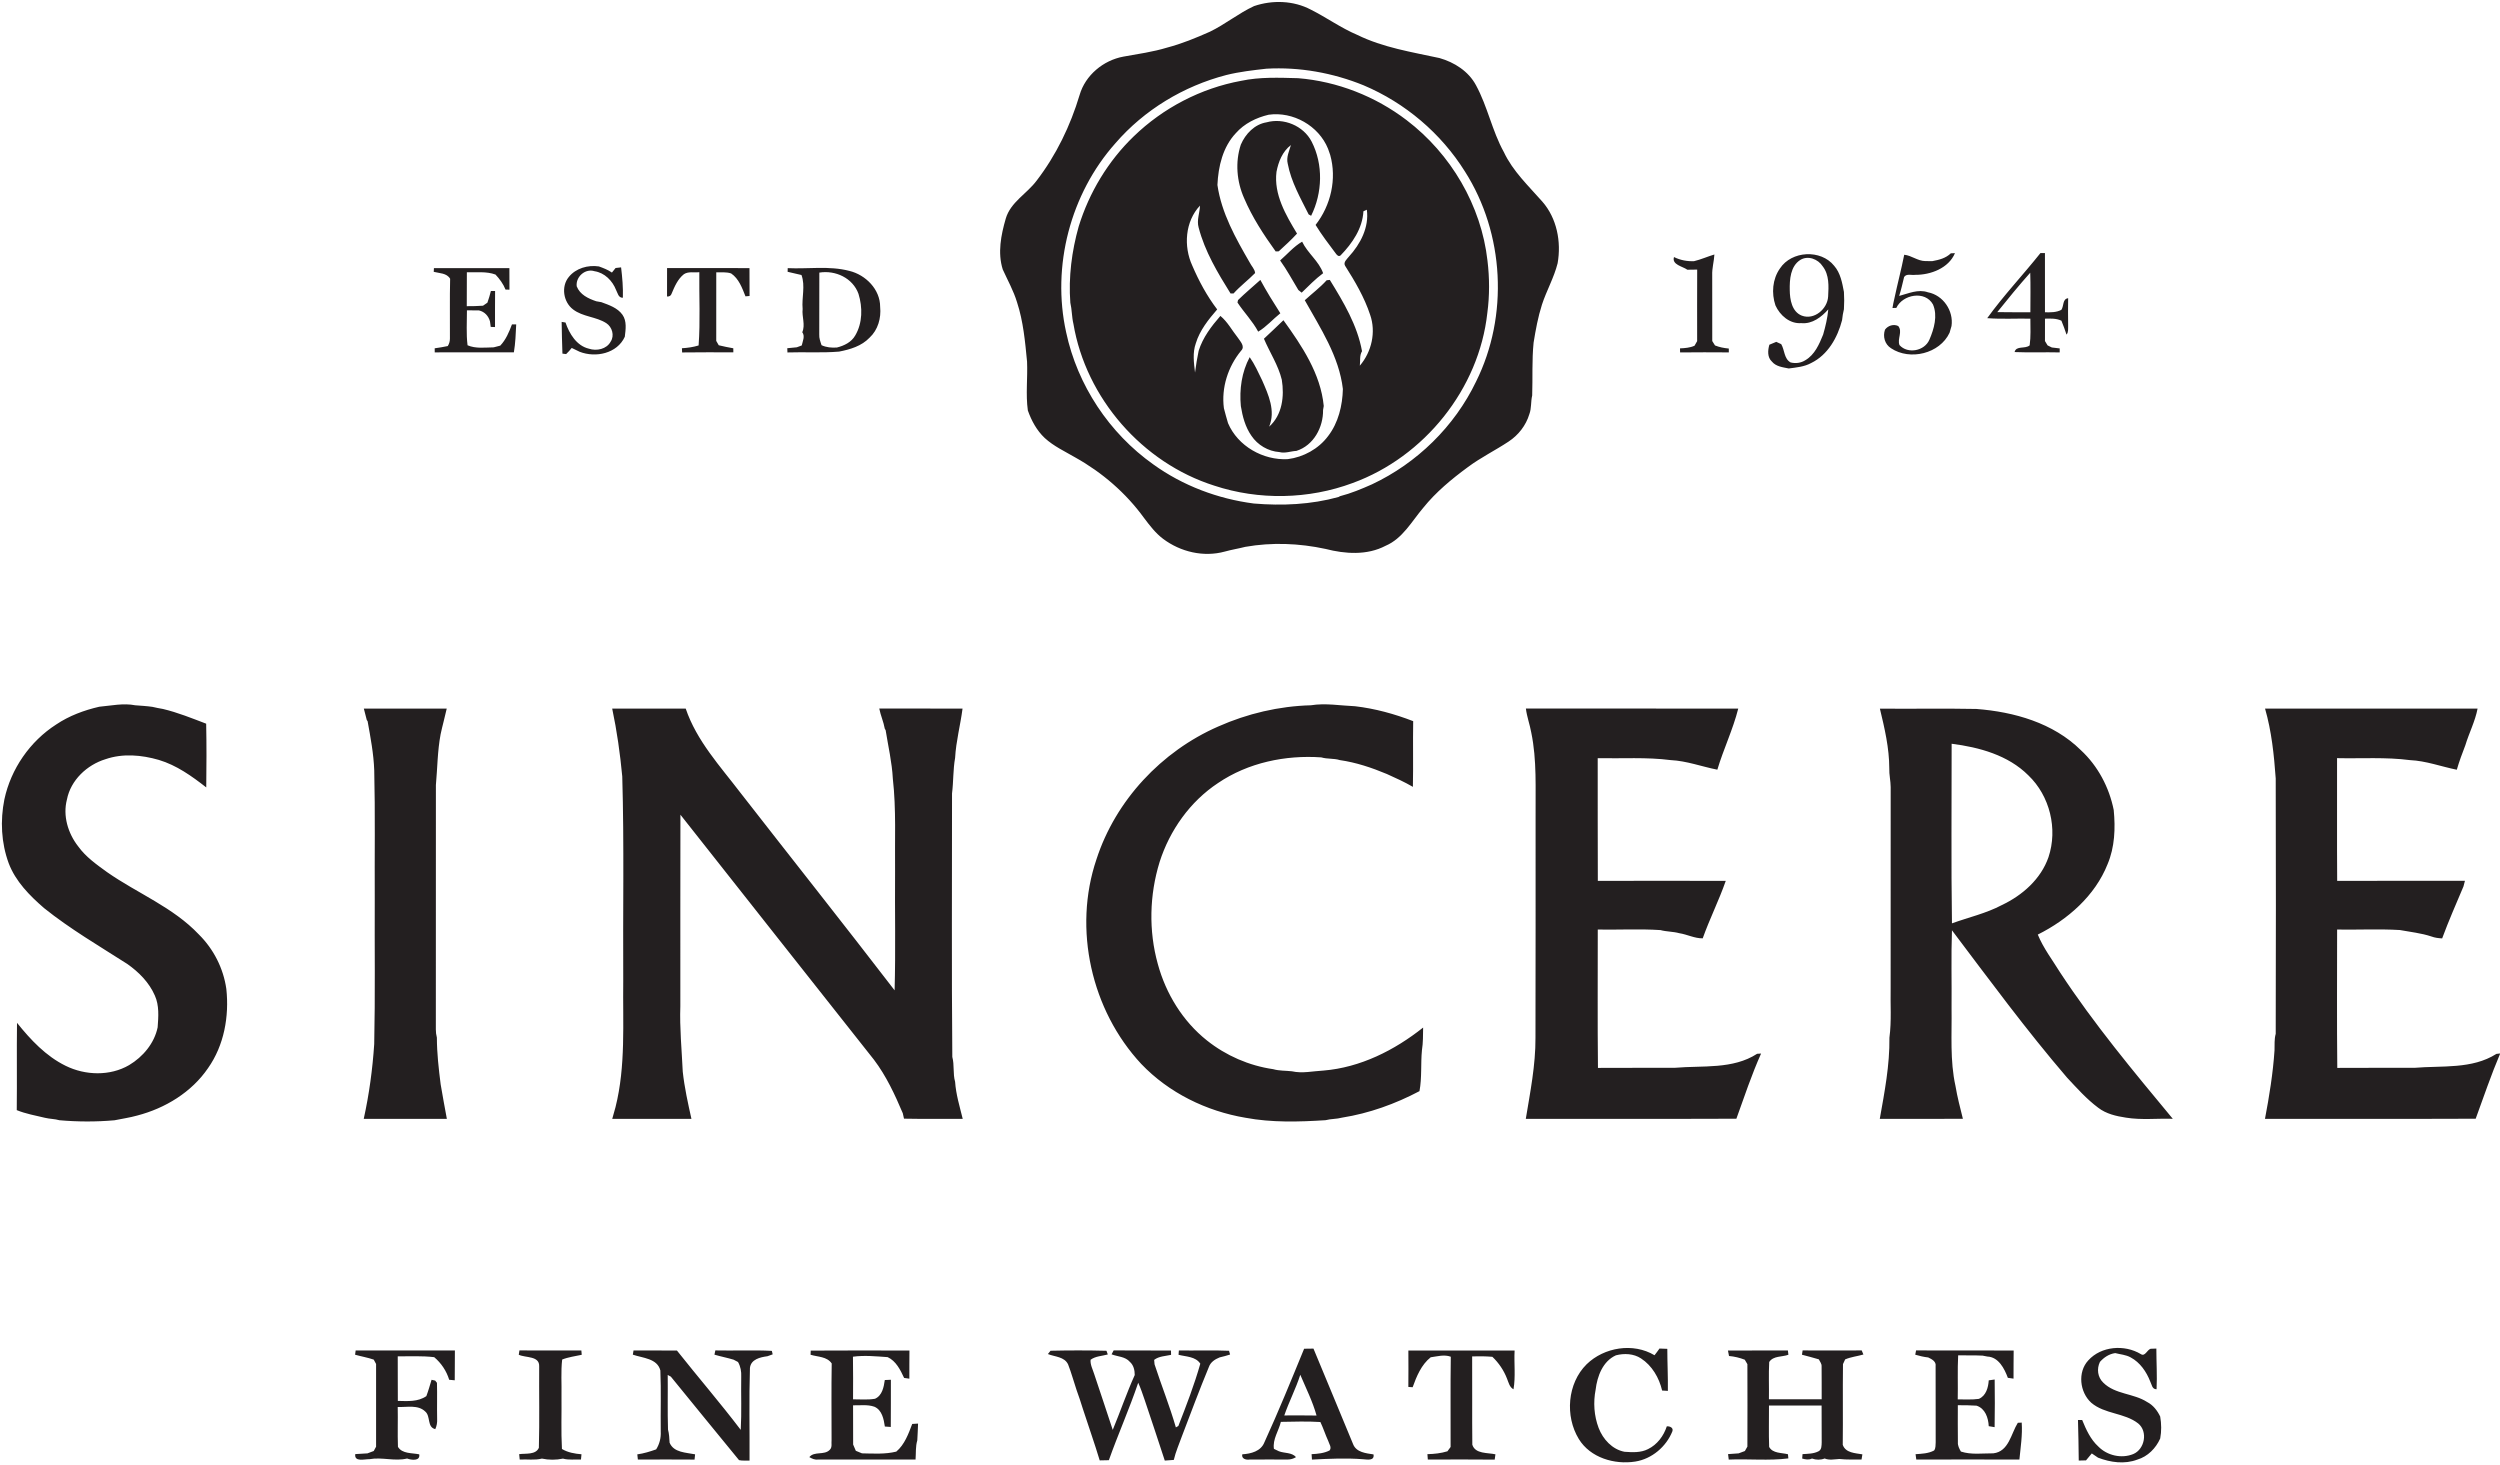 <?xml version="1.0" encoding="UTF-8"?>
<svg xmlns="http://www.w3.org/2000/svg" xmlns:xlink="http://www.w3.org/1999/xlink" width="510.6pt" height="299.2pt" viewBox="0 0 510.6 299.2" version="1.1">
<defs>
<clipPath id="clip1">
  <path d="M 0 0 L 510.602 0 L 510.602 299 L 0 299 Z M 0 0 "/>
</clipPath>
</defs>
<g id="surface1">
<g clip-path="url(#clip1)" clip-rule="nonzero">
<path style=" stroke:none;fill-rule:evenodd;fill:rgb(13.719%,12.157%,12.547%);fill-opacity:1;" d="M 256.133 1.242 C 259.867 -0.031 264.188 0.102 267.711 1.961 C 270.934 3.574 273.875 5.715 277.207 7.125 C 282.48 9.715 288.324 10.625 294.008 11.859 C 297.051 12.73 299.926 14.551 301.453 17.402 C 303.82 21.742 304.742 26.715 307.141 31.051 C 308.988 34.977 312.184 37.969 315.004 41.176 C 317.98 44.574 318.902 49.395 318.129 53.766 C 317.398 56.695 315.867 59.348 314.93 62.215 C 314.121 64.75 313.645 67.359 313.223 69.977 C 312.859 73.566 313.055 77.18 312.934 80.781 C 312.625 82.035 312.82 83.367 312.352 84.59 C 311.664 86.891 310.109 88.883 308.102 90.195 C 305.383 91.996 302.43 93.441 299.809 95.395 C 296.48 97.844 293.266 100.5 290.668 103.73 C 288.324 106.492 286.48 109.984 282.988 111.473 C 279.207 113.461 274.734 113.145 270.73 112.113 C 265.355 110.953 259.773 110.73 254.344 111.688 C 252.953 112.043 251.523 112.27 250.137 112.656 C 245.824 113.84 241.105 112.723 237.559 110.059 C 235.996 108.887 234.809 107.312 233.641 105.766 C 229.961 100.688 225.105 96.5 219.641 93.445 C 217.504 92.195 215.207 91.145 213.371 89.453 C 211.746 87.922 210.664 85.914 209.926 83.832 C 209.469 80.523 209.91 77.18 209.766 73.855 C 209.371 69.773 209 65.645 207.715 61.723 C 207.008 59.383 205.805 57.246 204.801 55.031 C 203.727 51.629 204.449 47.996 205.41 44.664 C 206.387 41.281 209.742 39.566 211.734 36.879 C 215.723 31.676 218.617 25.68 220.496 19.41 C 221.66 15.367 225.344 12.316 229.434 11.566 C 232.426 11.023 235.461 10.609 238.379 9.719 C 241.391 8.926 244.277 7.738 247.121 6.473 C 250.258 4.953 252.973 2.703 256.133 1.242 Z M 250.453 15.324 C 241.746 17.586 233.695 22.441 227.809 29.258 C 218.617 39.59 214.762 54.363 217.75 67.871 C 220.051 78.676 226.551 88.473 235.559 94.855 C 241.586 99.199 248.734 101.887 256.086 102.84 C 261.887 103.324 267.762 103.066 273.391 101.504 L 273.672 101.344 C 275.926 100.77 278.082 99.863 280.207 98.922 C 289.398 94.602 297.062 87.109 301.465 77.949 C 308.152 64.523 307.262 47.684 299.203 35.035 C 294.328 27.227 286.992 21.012 278.516 17.43 C 272.25 14.875 265.406 13.645 258.648 14.031 C 255.902 14.344 253.145 14.652 250.453 15.324 Z M 253.469 16.512 C 257.293 15.695 261.238 15.867 265.121 15.969 C 273.133 16.617 280.918 19.676 287.301 24.551 C 296.316 31.414 302.535 41.961 303.805 53.254 C 304.23 56.754 304.246 60.402 303.773 63.906 C 302.086 79.43 290.898 93.312 276.277 98.648 C 267.277 102.004 257.105 102.199 247.992 99.184 C 233.316 94.531 221.793 81.324 219.234 66.137 C 218.891 64.719 218.941 63.242 218.605 61.824 C 218.211 56.59 218.891 51.301 220.312 46.254 C 222.457 39.312 226.32 32.895 231.559 27.848 C 237.551 22.047 245.262 18.023 253.469 16.512 Z M 259.094 23.434 C 256.57 24.035 254.145 25.223 252.406 27.195 C 249.742 30.027 248.816 34 248.648 37.781 C 249.473 43.523 252.375 48.66 255.234 53.605 C 255.582 54.328 256.273 54.949 256.344 55.766 C 254.934 57.203 253.293 58.434 251.938 59.938 C 251.785 59.941 251.48 59.941 251.328 59.941 C 248.691 55.707 246.074 51.344 244.809 46.469 C 244.379 44.957 245.043 43.492 245.086 41.992 C 242.039 45.234 241.699 50.309 243.508 54.242 C 244.863 57.402 246.512 60.461 248.598 63.195 C 246.809 65.262 245.031 67.473 244.23 70.129 C 243.547 72.043 243.836 74.117 244.074 76.086 C 244.258 74.598 244.508 73.121 244.812 71.652 C 245.664 68.93 247.406 66.645 249.254 64.523 C 250.723 65.734 251.621 67.473 252.797 68.945 C 253.293 69.707 254.375 70.754 253.48 71.633 C 250.812 74.879 249.418 79.18 249.969 83.375 C 250.246 84.391 250.496 85.418 250.812 86.426 C 252.812 91.125 257.984 94.039 263.008 93.777 C 266.223 93.371 269.301 91.68 271.25 89.07 C 273.352 86.34 274.184 82.832 274.27 79.449 C 273.492 72.773 269.691 67.047 266.488 61.32 C 267.973 59.957 269.602 58.742 270.953 57.242 C 271.117 57.223 271.441 57.188 271.602 57.168 C 274.395 61.703 277.223 66.426 278.18 71.727 C 277.633 72.609 277.859 73.703 277.73 74.688 C 280.141 71.875 281.074 67.816 279.836 64.293 C 278.66 60.719 276.73 57.445 274.723 54.285 C 274.301 53.562 275.094 52.941 275.492 52.422 C 277.852 49.844 279.648 46.434 279.164 42.836 L 278.465 43.152 C 278.277 46.66 276.191 49.703 273.816 52.148 C 273.387 52.535 273.004 52.035 272.773 51.711 C 271.359 49.824 269.922 47.949 268.695 45.938 C 271.82 41.945 273.059 36.543 271.676 31.629 C 271.523 31.211 271.371 30.793 271.234 30.371 C 269.332 25.68 264.086 22.723 259.094 23.434 Z M 258.676 24.984 C 262.172 24.016 266.215 25.672 267.887 28.922 C 270.293 33.59 270.102 39.406 267.785 44.074 C 267.656 44.004 267.402 43.863 267.277 43.789 C 265.613 40.453 263.703 37.145 263.008 33.434 C 262.672 32.129 263.297 30.855 263.66 29.625 C 261.926 30.938 261.109 33.023 260.711 35.094 C 260.133 39.695 262.617 43.922 264.906 47.711 C 263.734 48.992 262.445 50.16 261.168 51.332 C 261.012 51.34 260.703 51.352 260.547 51.355 C 258.094 47.945 255.762 44.383 254.109 40.5 C 252.582 37.082 252.246 33.113 253.426 29.543 C 254.367 27.344 256.234 25.383 258.676 24.984 Z M 261.453 53.195 C 262.938 51.902 264.23 50.352 265.945 49.359 C 267.062 51.715 269.383 53.344 270.234 55.801 C 268.648 56.977 267.273 58.402 265.852 59.773 C 265.684 59.637 265.344 59.363 265.176 59.23 C 263.949 57.207 262.836 55.113 261.453 53.195 Z M 398.434 51.738 C 398.641 51.73 399.07 51.711 399.281 51.703 C 397.988 54.781 394.316 56.156 391.168 56.133 C 390.414 56.254 389.406 55.824 388.898 56.57 C 388.574 57.863 388.301 59.168 387.887 60.438 C 389.805 59.938 391.754 59 393.766 59.699 C 396.871 60.293 399.027 63.469 398.578 66.582 C 398.434 67.039 398.297 67.496 398.18 67.961 C 396.176 72.242 390.074 73.707 386.219 71.121 C 384.945 70.316 384.508 68.723 384.992 67.328 C 385.598 66.496 386.746 66.133 387.691 66.586 C 388.645 67.719 387.453 69.234 387.953 70.484 C 389.645 72.355 393.074 71.691 394.059 69.379 C 395.012 67.184 395.781 64.488 394.793 62.184 C 393.188 59.281 388.594 60.125 387.301 62.895 C 387.109 62.898 386.719 62.902 386.52 62.902 C 386.625 62.27 386.742 61.637 386.898 61.02 C 387.531 58.012 388.324 55.043 388.918 52.031 C 390.438 52.18 391.645 53.305 393.234 53.324 C 393.703 53.328 394.18 53.328 394.668 53.332 C 396.023 53.082 397.406 52.742 398.434 51.738 Z M 416.738 51.691 C 416.965 51.691 417.43 51.688 417.66 51.688 C 417.664 55.719 417.656 59.75 417.664 63.781 C 418.797 63.797 419.973 63.832 421.008 63.285 C 421.555 62.516 421.207 61.047 422.398 60.906 C 422.375 62.793 422.363 64.68 422.398 66.566 C 422.371 67.168 422.484 67.836 422.066 68.344 C 421.742 67.387 421.418 66.426 421.023 65.5 C 419.977 64.996 418.797 65.059 417.668 65.082 C 417.656 66.602 417.66 68.129 417.664 69.656 C 417.797 69.883 418.059 70.32 418.195 70.539 C 418.414 70.648 418.848 70.863 419.062 70.969 C 419.594 71.035 420.133 71.094 420.672 71.16 C 420.672 71.359 420.672 71.77 420.672 71.977 C 417.602 71.902 414.527 72.035 411.461 71.906 C 411.77 70.539 413.625 71.328 414.539 70.535 C 414.793 68.727 414.684 66.895 414.684 65.082 C 411.746 65.023 408.801 65.211 405.871 64.98 C 409.215 60.344 413.176 56.168 416.738 51.691 Z M 407.926 63.746 C 410.176 63.801 412.43 63.754 414.684 63.781 C 414.684 61.082 414.746 58.391 414.656 55.699 C 412.324 58.309 410.113 61.023 407.926 63.746 Z M 346.004 53.34 C 347.418 52.996 348.75 52.395 350.148 51.977 C 350.074 53.398 349.645 54.781 349.703 56.215 C 349.711 60.695 349.703 65.176 349.711 69.656 C 349.852 69.879 350.129 70.328 350.27 70.551 C 351.168 70.918 352.117 71.094 353.09 71.188 L 353.094 71.973 C 349.773 71.953 346.457 71.938 343.141 71.98 L 343.125 71.152 C 344.129 71.105 345.156 71.035 346.09 70.613 C 346.223 70.375 346.492 69.906 346.625 69.676 C 346.629 64.805 346.602 59.93 346.633 55.062 C 345.953 55.07 345.289 55.078 344.625 55.09 C 343.66 54.391 341.41 54.078 341.895 52.5 C 343.164 53.133 344.59 53.406 346.004 53.34 Z M 363.535 54.832 C 365.91 51.207 371.887 50.883 374.605 54.281 C 375.906 55.77 376.25 57.754 376.605 59.625 C 376.676 60.801 376.68 61.984 376.602 63.156 C 376.418 63.895 376.305 64.645 376.223 65.402 C 375.301 68.941 373.32 72.484 369.918 74.141 C 368.508 74.918 366.895 75.047 365.336 75.258 C 364.117 75.004 362.734 74.879 361.891 73.844 C 360.93 72.965 361.051 71.547 361.375 70.406 C 361.84 70.211 362.312 70.02 362.785 69.82 C 363.039 69.938 363.547 70.172 363.797 70.289 C 364.512 71.5 364.352 73.266 365.707 74.023 C 366.719 74.281 367.836 74.141 368.723 73.57 C 370.645 72.453 371.562 70.301 372.359 68.332 C 372.844 66.645 373.25 64.934 373.41 63.184 C 372.023 64.754 370.125 66.219 367.902 65.996 C 365.543 66.18 363.535 64.414 362.617 62.375 C 361.781 59.883 362 57.016 363.535 54.832 Z M 367.691 53.09 C 365.668 54.379 365.496 57.086 365.539 59.246 C 365.559 61.172 365.965 63.656 367.996 64.465 C 370.539 65.43 373.242 63.09 373.379 60.555 C 373.496 58.473 373.625 56.141 372.273 54.398 C 371.332 52.918 369.262 52.121 367.691 53.09 Z M 116.168 56.574 C 117.613 54.777 120.086 54.082 122.316 54.414 C 123.242 54.75 124.172 55.102 124.98 55.668 C 125.172 55.434 125.539 54.973 125.727 54.738 C 126.098 54.695 126.473 54.652 126.852 54.609 C 127.098 56.664 127.285 58.73 127.215 60.809 C 126.277 60.852 126.164 59.836 125.828 59.23 C 125.098 57.344 123.48 55.703 121.422 55.391 C 119.539 54.777 117.555 56.527 117.785 58.473 C 118.449 60.188 120.141 60.977 121.777 61.531 C 122.039 61.578 122.559 61.668 122.816 61.715 C 124.383 62.293 126.129 62.867 127.137 64.293 C 128.051 65.602 127.789 67.293 127.609 68.781 C 126.047 72.199 121.668 73.125 118.383 71.844 C 117.84 71.574 117.305 71.316 116.77 71.062 C 116.418 71.508 116.031 71.93 115.625 72.32 C 115.434 72.293 115.062 72.246 114.871 72.223 C 114.797 70.062 114.738 67.902 114.711 65.742 C 114.91 65.777 115.301 65.84 115.5 65.871 C 116.281 68.156 117.758 70.621 120.273 71.215 C 121.84 71.746 123.902 71.316 124.723 69.773 C 125.543 68.539 125.031 66.781 123.824 66 C 121.738 64.66 119.031 64.727 117.043 63.195 C 115.055 61.695 114.562 58.523 116.168 56.574 Z M 88.625 54.766 C 93.766 54.758 98.902 54.758 104.039 54.762 C 104.039 56.227 104.039 57.691 104.051 59.156 C 103.855 59.156 103.449 59.152 103.254 59.152 C 102.789 57.992 102.051 56.98 101.199 56.074 C 99.328 55.379 97.297 55.676 95.352 55.613 C 95.328 57.918 95.352 60.223 95.332 62.535 C 96.438 62.535 97.547 62.52 98.652 62.438 C 98.879 62.285 99.324 61.977 99.547 61.82 C 99.824 61.035 100.066 60.242 100.258 59.438 C 100.473 59.438 100.902 59.43 101.117 59.43 C 101.09 61.883 101.105 64.34 101.102 66.797 C 100.883 66.793 100.449 66.781 100.227 66.77 C 100.191 66.488 100.113 65.918 100.074 65.637 C 99.762 64.52 98.973 63.664 97.832 63.402 C 97.012 63.402 96.184 63.395 95.367 63.379 C 95.375 65.758 95.199 68.148 95.492 70.52 C 97.18 71.246 99.043 70.969 100.832 70.941 C 101.273 70.82 101.723 70.703 102.172 70.594 C 103.328 69.383 103.98 67.812 104.559 66.262 C 104.781 66.262 105.211 66.258 105.43 66.258 C 105.34 68.164 105.27 70.078 104.953 71.965 C 99.566 71.957 94.176 71.945 88.789 71.969 C 88.785 71.762 88.781 71.344 88.781 71.137 C 89.676 71.02 90.566 70.859 91.453 70.68 C 91.746 70.211 91.891 69.711 91.891 69.168 C 91.922 65.09 91.832 61.012 91.934 56.934 C 91.246 55.75 89.754 55.824 88.586 55.52 Z M 136.234 60.562 C 136.234 58.621 136.234 56.688 136.242 54.75 C 141.852 54.77 147.461 54.75 153.074 54.758 C 153.078 56.656 153.066 58.555 153.09 60.449 C 152.879 60.469 152.465 60.508 152.258 60.527 C 151.582 58.824 150.906 56.918 149.328 55.848 C 148.355 55.512 147.297 55.656 146.289 55.617 C 146.277 60.281 146.289 64.953 146.285 69.629 C 146.414 69.852 146.664 70.297 146.797 70.516 C 147.781 70.75 148.766 70.965 149.77 71.133 C 149.773 71.34 149.777 71.758 149.777 71.961 C 146.293 71.961 142.801 71.93 139.316 71.984 C 139.309 71.77 139.289 71.34 139.277 71.125 C 140.434 71.055 141.578 70.895 142.684 70.555 C 143.047 65.582 142.773 60.574 142.828 55.59 C 141.797 55.719 140.609 55.391 139.688 55.996 C 138.422 56.992 137.777 58.523 137.172 59.969 C 137.035 60.391 136.723 60.59 136.234 60.562 Z M 160.883 54.766 C 165.074 54.965 169.371 54.25 173.477 55.328 C 176.816 56.141 179.77 59.105 179.762 62.68 C 179.992 64.957 179.32 67.371 177.609 68.957 C 175.98 70.68 173.629 71.379 171.371 71.812 C 167.867 72.102 164.344 71.867 160.828 71.984 C 160.82 71.77 160.801 71.34 160.793 71.121 C 161.438 71.059 162.09 70.996 162.742 70.93 C 162.996 70.836 163.5 70.652 163.75 70.555 C 163.93 69.684 164.469 68.672 163.855 67.852 C 164.523 66.363 163.75 64.68 163.93 63.105 C 163.715 60.797 164.516 58.398 163.695 56.168 C 162.746 55.953 161.809 55.715 160.863 55.512 Z M 167.34 55.676 C 167.316 59.879 167.336 64.082 167.324 68.289 C 167.273 69.059 167.555 69.785 167.793 70.504 C 168.777 70.961 169.852 71.051 170.93 70.977 C 172.406 70.613 173.895 69.891 174.672 68.516 C 176.176 65.977 176.195 62.77 175.336 60.008 C 174.168 56.777 170.629 55.145 167.34 55.676 Z M 252.852 61.289 C 254.312 59.859 255.891 58.547 257.414 57.172 C 258.668 59.5 260.066 61.754 261.496 63.984 C 259.961 65.203 258.672 66.73 256.973 67.738 C 255.82 65.574 254.082 63.82 252.742 61.789 C 252.766 61.664 252.824 61.414 252.852 61.289 Z M 258.145 69.18 C 259.473 67.922 260.82 66.684 262.129 65.402 C 265.898 70.633 269.73 76.328 270.363 82.918 C 270.332 83.121 270.258 83.527 270.223 83.727 C 270.277 87.266 268.297 90.98 264.781 92.09 C 263.621 92.148 262.461 92.645 261.305 92.332 C 259.016 92.172 256.863 90.898 255.59 89 C 254.336 87.207 253.77 85.062 253.43 82.938 C 253.109 79.512 253.602 75.992 255.238 72.945 C 256.266 74.418 256.992 76.066 257.777 77.676 C 259.066 80.625 260.566 83.91 259.207 87.145 C 261.906 84.754 262.34 80.906 261.793 77.551 C 261.066 74.562 259.328 71.98 258.145 69.18 Z M 20.27 144.344 C 22.703 144.129 25.176 143.566 27.617 144.047 C 28.789 144.137 29.961 144.199 31.125 144.367 C 31.836 144.547 32.559 144.668 33.289 144.801 C 36.32 145.523 39.207 146.699 42.109 147.805 C 42.199 152.145 42.18 156.484 42.125 160.824 C 39.18 158.52 36.07 156.293 32.449 155.207 C 28.918 154.184 25.074 153.84 21.543 155.059 C 17.766 156.219 14.438 159.332 13.668 163.301 C 12.801 166.602 13.887 170.207 15.961 172.855 C 17.52 175.027 19.738 176.582 21.879 178.133 C 28.066 182.457 35.348 185.289 40.613 190.855 C 43.629 193.84 45.629 197.781 46.227 201.98 C 46.828 207.586 45.777 213.492 42.488 218.156 C 39.129 223.086 33.73 226.355 28.02 227.84 C 26.5 228.27 24.934 228.484 23.391 228.805 C 19.645 229.137 15.879 229.125 12.137 228.797 C 11.168 228.516 10.148 228.539 9.172 228.297 C 7.238 227.832 5.266 227.488 3.422 226.734 C 3.492 220.789 3.395 214.848 3.473 208.902 C 6.238 212.348 9.375 215.707 13.406 217.68 C 17.414 219.656 22.453 219.82 26.375 217.535 C 29.199 215.852 31.527 213.078 32.199 209.816 C 32.359 207.652 32.543 205.344 31.621 203.32 C 30.461 200.652 28.336 198.52 25.984 196.871 C 20.238 193.191 14.328 189.742 9 185.469 C 6.047 182.914 3.188 180.027 1.777 176.309 C 0.246 172.156 0.027 167.582 0.895 163.262 C 2.234 157.035 6.113 151.414 11.473 147.973 C 14.129 146.188 17.164 145.062 20.27 144.344 Z M 248.809 148.383 C 254.758 145.742 261.219 144.219 267.727 144.047 C 270.727 143.559 273.754 144.121 276.762 144.242 C 280.832 144.715 284.812 145.812 288.629 147.289 C 288.551 151.758 288.664 156.23 288.57 160.707 C 286.855 159.711 285.051 158.891 283.25 158.082 C 280.164 156.789 276.961 155.719 273.645 155.242 C 272.414 154.855 271.094 155.059 269.863 154.688 C 262.531 154.176 254.91 155.762 248.773 159.926 C 243.066 163.699 238.906 169.57 236.836 176.059 C 234.762 182.777 234.582 190.094 236.469 196.879 C 238.117 202.941 241.559 208.574 246.5 212.5 C 250.387 215.598 255.105 217.656 260.027 218.367 C 261.27 218.73 262.582 218.652 263.859 218.801 C 265.996 219.285 268.164 218.762 270.309 218.652 C 277.848 218.027 284.809 214.512 290.66 209.867 C 290.637 211.406 290.66 212.961 290.418 214.492 C 290.145 217.27 290.434 220.094 289.914 222.855 C 284.969 225.465 279.633 227.387 274.098 228.266 C 272.992 228.57 271.824 228.492 270.723 228.789 C 265.285 229.133 259.766 229.301 254.387 228.293 C 246.383 226.949 238.723 223.203 233.094 217.305 C 222.883 206.355 219.129 189.727 223.938 175.516 C 227.848 163.457 237.23 153.445 248.809 148.383 Z M 74.309 144.719 C 79.953 144.723 85.598 144.727 91.242 144.719 C 90.859 146.48 90.359 148.211 89.988 149.977 C 89.344 153.402 89.344 156.883 89.027 160.336 C 89.023 176.977 89.035 193.617 89.016 210.262 C 89.012 210.816 89.082 211.367 89.227 211.914 C 89.234 215.113 89.598 218.285 90 221.461 C 90.387 223.812 90.836 226.156 91.266 228.512 C 85.605 228.52 79.949 228.508 74.289 228.52 C 75.398 223.488 76.09 218.371 76.43 213.238 C 76.645 203.348 76.492 193.461 76.539 183.57 C 76.492 174.82 76.645 166.066 76.434 157.316 C 76.312 153.941 75.676 150.621 75.082 147.305 L 74.906 147.043 C 74.727 146.266 74.512 145.488 74.309 144.719 Z M 125.035 144.719 C 130.039 144.727 135.047 144.719 140.051 144.723 C 142.277 151.312 147.09 156.484 151.227 161.914 C 161.711 175.375 172.316 188.738 182.715 202.266 C 182.938 194.176 182.746 186.074 182.809 177.98 C 182.727 171.664 183.066 165.324 182.352 159.039 C 182.18 155.699 181.406 152.422 180.883 149.129 L 180.707 148.828 C 180.461 147.422 179.852 146.113 179.582 144.715 C 185.254 144.727 190.918 144.727 196.59 144.719 C 196.156 148.086 195.254 151.395 195.07 154.801 C 194.641 157.191 194.746 159.652 194.441 162.059 C 194.449 180 194.34 197.938 194.5 215.871 C 194.949 217.527 194.59 219.281 195.07 220.934 C 195.242 223.523 196.012 226.008 196.625 228.512 C 192.625 228.492 188.629 228.562 184.633 228.477 C 184.574 228.199 184.449 227.648 184.387 227.375 C 182.77 223.555 181.012 219.762 178.496 216.438 C 165.293 199.781 152.156 183.07 138.969 166.395 C 138.93 179.43 138.965 192.461 138.953 205.496 C 138.793 209.965 139.242 214.414 139.445 218.875 C 139.797 222.121 140.508 225.324 141.219 228.52 C 135.832 228.508 130.434 228.508 125.043 228.52 C 125.258 227.715 125.484 226.922 125.711 226.125 C 127.824 217.703 127.176 208.961 127.289 200.367 C 127.199 186.438 127.496 172.5 127.09 158.578 C 126.652 153.934 126.004 149.297 125.035 144.719 Z M 312.746 149.621 C 312.453 147.969 311.848 146.383 311.648 144.715 C 326.109 144.734 340.562 144.723 355.02 144.719 C 353.945 148.984 352.008 152.988 350.75 157.199 C 347.57 156.574 344.488 155.402 341.219 155.242 C 336.297 154.613 331.281 154.949 326.316 154.852 C 326.34 163.203 326.289 171.559 326.34 179.91 C 335.051 179.887 343.758 179.895 352.469 179.91 C 351.082 183.887 349.176 187.672 347.762 191.648 C 346.094 191.664 344.594 190.844 342.969 190.594 C 341.707 190.246 340.383 190.301 339.129 189.961 C 334.867 189.684 330.594 189.926 326.328 189.852 C 326.34 199.27 326.262 208.691 326.367 218.109 C 331.629 218.066 336.883 218.117 342.145 218.082 C 347.742 217.598 353.914 218.441 358.871 215.227 C 359.078 215.215 359.48 215.188 359.684 215.176 C 357.75 219.5 356.246 224.027 354.637 228.488 C 340.305 228.551 325.965 228.488 311.629 228.52 C 312.531 223.039 313.633 217.555 313.605 211.973 C 313.656 196.914 313.617 181.855 313.629 166.797 C 313.582 161.062 313.914 155.273 312.746 149.621 Z M 385.867 156.914 C 385.863 152.777 384.91 148.734 383.949 144.734 C 390.52 144.797 397.09 144.664 403.656 144.797 C 411.348 145.387 419.348 147.641 424.977 153.199 C 428.465 156.422 430.777 160.797 431.707 165.438 C 432.066 169.156 431.926 173.008 430.453 176.492 C 427.891 182.961 422.312 187.824 416.199 190.879 C 417.336 193.656 419.203 196.094 420.777 198.645 C 427.684 209.156 435.75 218.836 443.77 228.504 C 440.594 228.398 437.371 228.785 434.223 228.27 C 432.223 227.969 430.16 227.5 428.531 226.238 C 426.16 224.473 424.188 222.242 422.18 220.098 C 413.883 210.43 406.332 200.156 398.668 190 C 398.48 195.309 398.637 200.625 398.586 205.938 C 398.668 211.23 398.234 216.59 399.387 221.801 C 399.762 224.062 400.348 226.281 400.902 228.508 C 395.242 228.523 389.582 228.504 383.926 228.52 C 384.902 223.039 385.969 217.527 385.895 211.934 C 386.352 208.523 386.066 205.074 386.145 201.645 C 386.148 188.023 386.137 174.398 386.152 160.773 C 386.148 159.48 385.82 158.211 385.867 156.914 Z M 398.668 188.586 C 402.062 187.348 405.645 186.559 408.863 184.848 C 413.059 182.863 416.832 179.543 418.383 175.07 C 420.309 169.301 418.672 162.555 414.266 158.352 C 410.133 154.223 404.238 152.621 398.602 151.902 C 398.617 164.129 398.484 176.363 398.668 188.586 Z M 462.613 144.719 C 477.078 144.727 491.547 144.723 506.02 144.723 C 505.527 147.32 504.281 149.691 503.52 152.215 C 502.883 153.859 502.27 155.516 501.777 157.211 C 498.59 156.566 495.492 155.395 492.211 155.246 C 487.293 154.605 482.277 154.953 477.32 154.844 C 477.34 163.199 477.285 171.559 477.344 179.914 C 486.043 179.879 494.738 179.902 503.438 179.898 C 503.332 180.277 503.23 180.656 503.141 181.039 C 501.656 184.562 500.109 188.07 498.785 191.66 C 498.043 191.617 497.305 191.535 496.613 191.273 C 494.508 190.57 492.301 190.352 490.141 189.949 C 485.875 189.699 481.602 189.922 477.332 189.852 C 477.332 199.266 477.266 208.691 477.367 218.109 C 482.605 218.07 487.859 218.105 493.102 218.094 C 498.715 217.613 504.871 218.422 509.867 215.246 C 510.059 215.227 510.445 215.184 510.641 215.16 C 508.789 219.531 507.262 224.031 505.633 228.488 C 491.285 228.551 476.941 228.496 462.598 228.516 C 463.477 223.883 464.234 219.223 464.547 214.52 C 464.586 213.395 464.48 212.25 464.793 211.152 C 464.84 193.77 464.84 176.387 464.793 159 C 464.449 154.199 463.953 149.371 462.613 144.719 Z M 324.051 278.641 C 327.633 275.152 333.578 274.18 337.918 276.797 C 338.277 276.359 338.598 275.887 338.934 275.426 C 339.461 275.445 339.992 275.461 340.531 275.488 C 340.535 278.348 340.684 281.207 340.645 284.074 C 340.25 284.047 339.855 284.02 339.473 284.004 C 338.863 281.406 337.422 278.914 335.156 277.441 C 333.664 276.453 331.715 276.371 330.027 276.812 C 327.348 278.027 326.215 281.09 325.891 283.828 C 325.383 286.422 325.566 289.156 326.504 291.641 C 327.383 293.949 329.289 296.039 331.789 296.512 C 333.395 296.625 335.117 296.727 336.594 295.965 C 338.469 295.055 339.797 293.266 340.43 291.309 C 341.02 291.273 341.824 291.574 341.57 292.324 C 340.316 295.477 337.379 297.969 333.996 298.508 C 329.738 299.184 324.793 297.73 322.453 293.895 C 319.609 289.234 320.109 282.543 324.051 278.641 Z M 426.508 277.848 C 429.16 274.91 433.922 274.566 437.234 276.555 C 438.094 277.152 438.516 275.691 439.242 275.473 C 439.535 275.465 440.121 275.445 440.414 275.43 C 440.414 278.199 440.598 280.973 440.457 283.742 C 439.508 283.746 439.496 282.77 439.168 282.172 C 438.395 280.172 437.094 278.266 435.164 277.234 C 434.195 276.695 433.062 276.625 432.008 276.355 C 430.754 276.535 429.711 277.227 428.887 278.16 C 428.207 279.574 428.41 281.285 429.57 282.391 C 431.988 284.809 435.75 284.551 438.523 286.344 C 439.758 286.977 440.613 288.09 441.199 289.316 C 441.453 290.797 441.477 292.316 441.199 293.801 C 440.309 295.793 438.656 297.484 436.527 298.109 C 433.926 299.098 431.043 298.688 428.504 297.715 C 428.07 297.426 427.645 297.133 427.227 296.848 C 426.824 297.309 426.434 297.781 426.047 298.266 C 425.547 298.273 425.051 298.285 424.562 298.305 C 424.543 295.543 424.477 292.781 424.406 290.02 C 424.621 290.02 425.051 290.023 425.266 290.023 C 426.066 291.984 426.969 293.992 428.57 295.445 C 430.371 297.285 433.305 297.957 435.695 296.977 C 438.051 295.996 438.727 292.379 436.707 290.727 C 433.887 288.52 429.852 288.844 427.109 286.488 C 424.762 284.348 424.289 280.246 426.508 277.848 Z M 72.641 275.82 C 79.395 275.824 86.152 275.82 92.906 275.824 C 92.879 277.852 92.906 279.879 92.875 281.91 C 92.492 281.871 92.113 281.836 91.742 281.805 C 91.191 280 90.121 278.395 88.68 277.188 C 86.203 276.895 83.715 277.031 81.234 277.02 C 81.254 280.051 81.227 283.082 81.254 286.121 C 83.242 286.16 85.348 286.344 87.078 285.145 C 87.492 284.047 87.801 282.926 88.141 281.809 L 88.875 281.969 C 88.969 282.086 89.156 282.312 89.246 282.43 C 89.312 284.895 89.23 287.359 89.281 289.828 C 89.32 290.535 89.203 291.238 88.902 291.887 C 87.18 291.488 87.992 289.262 86.855 288.293 C 85.355 286.836 83.098 287.453 81.23 287.359 C 81.289 290.07 81.176 292.789 81.277 295.504 C 82.145 296.965 84.168 296.719 85.625 297.035 C 85.871 298.48 83.973 298.203 83.148 297.887 C 80.621 298.504 78.004 297.551 75.441 298.027 C 74.469 297.988 72.316 298.668 72.562 296.984 C 73.391 296.934 74.215 296.887 75.047 296.836 C 75.473 296.668 75.898 296.508 76.332 296.355 C 76.453 296.137 76.691 295.691 76.812 295.473 C 76.816 289.84 76.816 284.215 76.812 278.582 C 76.691 278.359 76.453 277.914 76.332 277.688 C 75.09 277.258 73.785 277.043 72.523 276.688 C 72.555 276.473 72.613 276.039 72.641 275.82 Z M 106.09 275.809 C 110.309 275.836 114.523 275.816 118.738 275.82 C 118.758 276.043 118.793 276.48 118.812 276.703 C 117.473 277 116.094 277.16 114.816 277.672 C 114.535 280.137 114.734 282.625 114.68 285.102 C 114.727 288.711 114.57 292.328 114.77 295.938 C 115.969 296.664 117.375 296.906 118.762 297.02 C 118.723 297.375 118.688 297.73 118.656 298.098 C 117.43 298.039 116.18 298.242 114.984 297.906 C 113.582 298.203 112.078 298.203 110.68 297.902 C 109.203 298.281 107.652 298.004 106.145 298.102 C 106.105 297.727 106.07 297.363 106.035 296.996 C 107.359 296.809 109.422 297.176 110.059 295.695 C 110.211 290.156 110.082 284.602 110.121 279.059 C 110.207 276.887 107.359 277.355 105.953 276.695 C 105.988 276.473 106.059 276.031 106.09 275.809 Z M 129.391 275.816 C 132.344 275.84 135.305 275.797 138.262 275.84 C 142.566 281.27 147.098 286.523 151.289 292.039 C 151.492 288.426 151.324 284.801 151.387 281.184 C 151.441 280.133 151.258 279.09 150.73 278.176 C 150.508 278.055 150.051 277.82 149.828 277.699 C 148.531 277.305 147.207 277.059 145.918 276.676 C 145.965 276.457 146.055 276.027 146.102 275.809 C 149.949 275.895 153.805 275.703 157.641 275.902 L 157.812 276.613 C 157.547 276.715 157.012 276.902 156.746 276.996 C 155.277 277.195 153.352 277.613 153.168 279.398 C 152.965 285.695 153.125 292.004 153.086 298.309 C 152.371 298.285 151.641 298.371 150.941 298.219 C 146.273 292.562 141.664 286.844 137.016 281.168 C 136.859 281.082 136.539 280.906 136.375 280.82 C 136.418 284.539 136.316 288.258 136.434 291.977 C 136.668 292.84 136.707 293.746 136.758 294.652 C 137.594 296.695 140.121 296.656 141.965 297.031 C 141.93 297.383 141.891 297.746 141.855 298.105 C 138 298.07 134.137 298.086 130.277 298.102 C 130.234 297.746 130.199 297.387 130.164 297.039 C 131.484 296.859 132.758 296.465 134.016 296.02 C 134.703 294.934 135.016 293.672 134.949 292.395 C 134.898 288.23 135.047 284.055 134.871 279.902 C 134.242 277.418 131.242 277.375 129.25 276.676 C 129.281 276.461 129.355 276.035 129.391 275.82 Z M 165.582 275.848 C 172.301 275.801 179.023 275.824 185.746 275.836 C 185.719 277.75 185.734 279.664 185.727 281.582 C 185.461 281.543 184.922 281.465 184.656 281.426 C 183.898 279.797 183 277.969 181.293 277.18 C 178.949 277.02 176.523 276.773 174.207 277.094 C 174.262 279.996 174.23 282.895 174.227 285.797 C 175.715 285.789 177.23 285.941 178.711 285.684 C 180.188 285.035 180.508 283.281 180.711 281.859 C 181.121 281.836 181.535 281.816 181.953 281.801 C 181.938 285.016 181.969 288.23 181.934 291.441 C 181.527 291.41 181.125 291.383 180.723 291.355 C 180.496 289.848 180.152 287.984 178.582 287.309 C 177.191 286.82 175.676 287.055 174.23 287.023 C 174.242 289.691 174.223 292.363 174.246 295.035 C 174.426 295.457 174.605 295.883 174.793 296.312 C 175.215 296.48 175.629 296.652 176.051 296.832 C 178.391 296.875 180.766 297.043 183.059 296.477 C 184.762 295.039 185.543 292.844 186.312 290.824 C 186.703 290.793 187.102 290.77 187.504 290.754 C 187.457 291.891 187.422 293.035 187.348 294.18 C 186.969 295.441 187.094 296.785 186.992 298.094 C 180.336 298.086 173.684 298.078 167.027 298.098 C 166.395 298.18 165.82 297.902 165.297 297.602 C 166.324 296.328 168.352 297.297 169.484 296.098 C 170.023 295.574 169.758 294.762 169.84 294.113 C 169.836 288.895 169.785 283.68 169.867 278.469 C 168.891 277.039 167.035 277.152 165.551 276.695 Z M 214.566 275.875 C 218.363 275.785 222.184 275.785 225.988 275.883 C 226.051 276.066 226.191 276.445 226.254 276.637 C 225.078 276.961 223.75 276.965 222.738 277.719 C 222.656 278.738 223.176 279.668 223.473 280.625 C 224.73 284.43 226.027 288.227 227.266 292.039 C 228.809 288.328 230.105 284.504 231.758 280.836 C 231.762 279.848 231.527 278.82 230.762 278.145 C 229.828 277.051 228.273 277.094 227.027 276.609 C 227.137 276.406 227.348 276.004 227.453 275.805 C 231.355 275.852 235.258 275.801 239.16 275.832 C 239.164 276.051 239.176 276.492 239.18 276.715 C 238.012 276.977 236.707 276.98 235.723 277.742 C 235.746 277.969 235.781 278.426 235.805 278.648 C 237.207 282.961 238.902 287.18 240.16 291.531 C 240.285 291.461 240.539 291.312 240.664 291.246 C 242.301 287.055 243.922 282.848 245.152 278.52 C 244.18 277.035 242.242 277.102 240.703 276.703 C 240.723 276.48 240.754 276.039 240.773 275.816 C 244.188 275.875 247.609 275.73 251.02 275.883 L 251.234 276.648 C 250.531 276.867 249.824 277.078 249.109 277.23 C 248.164 277.609 247.246 278.191 246.898 279.199 C 244.969 283.852 243.211 288.578 241.414 293.285 C 240.844 294.906 240.125 296.484 239.738 298.172 C 239.121 298.223 238.508 298.266 237.895 298.309 C 236.539 294.184 235.188 290.051 233.793 285.941 C 233.379 284.754 232.992 283.555 232.469 282.41 C 230.668 287.75 228.359 292.914 226.473 298.23 C 225.844 298.246 225.227 298.262 224.605 298.27 C 223.543 294.734 222.297 291.258 221.164 287.742 C 220.766 286.445 220.336 285.16 219.875 283.887 C 219.289 282.156 218.82 280.383 218.152 278.68 C 217.414 277.074 215.445 277.129 214.023 276.551 C 214.16 276.383 214.434 276.047 214.566 275.875 Z M 258.234 294.594 C 261.113 288.293 263.73 281.875 266.355 275.465 C 266.988 275.453 267.625 275.445 268.262 275.438 C 270.953 281.953 273.688 288.457 276.367 294.977 C 277.016 296.629 279.004 296.82 280.527 297.047 C 280.766 298.426 279.199 298.086 278.41 298.035 C 274.93 297.766 271.434 297.93 267.953 298.105 C 267.922 297.73 267.895 297.367 267.879 297 C 269.125 296.934 270.414 296.82 271.547 296.242 C 272.059 295.641 271.445 294.895 271.273 294.289 C 270.691 293.027 270.277 291.688 269.676 290.434 C 266.996 290.262 264.297 290.359 261.605 290.402 C 261.164 292.242 259.895 293.941 260.184 295.914 C 260.438 296.035 260.949 296.281 261.207 296.406 C 262.352 296.848 263.832 296.605 264.699 297.602 C 264.168 297.934 263.59 298.098 262.98 298.094 C 260.379 298.094 257.785 298.074 255.195 298.098 C 254.523 298.207 253.5 297.953 253.727 297.027 C 255.484 296.922 257.52 296.414 258.234 294.594 Z M 262.305 289.09 C 264.496 289.094 266.695 289.059 268.891 289.109 C 268.102 286.234 266.727 283.531 265.57 280.781 C 264.664 283.617 263.266 286.27 262.305 289.09 Z M 287.645 275.828 C 294.879 275.824 302.113 275.824 309.344 275.828 C 309.203 278.465 309.57 281.141 309.117 283.75 C 308.297 283.316 308.125 282.379 307.805 281.605 C 307.156 279.906 306.117 278.359 304.801 277.113 C 303.426 277.004 302.047 276.98 300.672 277.031 C 300.715 283.039 300.641 289.055 300.707 295.066 C 301.309 296.992 303.828 296.668 305.426 297.027 C 305.371 297.383 305.32 297.75 305.277 298.113 C 300.727 298.059 296.172 298.09 291.617 298.102 C 291.586 297.727 291.555 297.363 291.535 296.996 C 292.914 296.969 294.297 296.816 295.621 296.414 C 295.785 296.191 296.105 295.754 296.27 295.535 C 296.293 289.391 296.215 283.242 296.309 277.102 C 294.977 276.594 293.555 277.031 292.207 277.211 C 290.297 278.723 289.32 281.094 288.52 283.328 C 288.301 283.316 287.859 283.285 287.641 283.27 C 287.668 280.785 287.66 278.305 287.645 275.828 Z M 352.914 275.828 C 356.992 275.812 361.074 275.828 365.16 275.824 C 365.188 276.043 365.238 276.477 365.262 276.695 C 363.969 277.18 362.191 276.871 361.344 278.172 C 361.203 280.703 361.332 283.242 361.285 285.781 C 364.875 285.797 368.465 285.789 372.059 285.789 C 372.031 283.535 372.09 281.281 372.043 279.031 C 372.07 278.496 371.684 278.078 371.477 277.633 C 370.336 277.285 369.18 276.996 368.031 276.688 C 368.062 276.469 368.133 276.027 368.168 275.809 C 372.188 275.832 376.211 275.832 380.234 275.809 C 380.316 276.02 380.5 276.438 380.582 276.645 C 379.344 277.008 378.043 277.129 376.852 277.645 C 376.738 277.887 376.52 278.363 376.41 278.605 C 376.34 284.098 376.43 289.598 376.363 295.09 C 376.938 296.758 378.914 296.781 380.375 297.035 C 380.309 297.383 380.254 297.738 380.199 298.102 C 378.691 298.07 377.176 298.156 375.672 297.984 C 374.672 298.039 373.621 298.285 372.664 297.879 C 371.836 298.211 370.906 298.191 370.082 297.891 C 369.418 298.215 368.738 298.074 368.078 297.895 C 368.094 297.668 368.133 297.219 368.148 296.992 C 369.246 296.914 370.398 296.934 371.406 296.418 C 372.09 296.078 372.031 295.227 372.062 294.594 C 372.055 292.082 372.066 289.566 372.043 287.059 C 368.461 287.062 364.875 287.055 361.297 287.062 C 361.316 289.879 361.223 292.703 361.332 295.52 C 362.059 296.871 363.879 296.684 365.172 297.016 C 365.195 297.227 365.234 297.652 365.254 297.863 C 361.234 298.375 357.129 297.93 353.078 298.105 C 353.023 297.727 352.98 297.355 352.938 296.988 C 353.652 296.934 354.367 296.883 355.09 296.836 C 355.512 296.668 355.941 296.508 356.375 296.359 C 356.504 296.133 356.758 295.684 356.887 295.457 C 356.906 289.84 356.91 284.227 356.887 278.617 C 356.754 278.391 356.484 277.934 356.352 277.707 C 355.312 277.305 354.234 277.047 353.133 276.949 C 353.051 276.57 352.977 276.195 352.914 275.824 Z M 391.34 275.809 C 397.98 275.844 404.621 275.809 411.27 275.828 C 411.238 277.742 411.258 279.66 411.242 281.574 C 410.852 281.52 410.465 281.461 410.082 281.406 C 409.387 279.527 408.184 277.156 405.902 277.062 C 405.578 277.004 405.254 276.941 404.938 276.875 C 403.27 276.789 401.594 276.848 399.934 276.812 C 399.777 279.805 399.914 282.812 399.848 285.812 C 401.285 285.797 402.73 285.91 404.16 285.707 C 405.641 285.07 406.086 283.379 406.18 281.922 C 406.578 281.859 406.98 281.801 407.391 281.75 C 407.434 284.992 407.438 288.238 407.379 291.484 C 406.973 291.418 406.574 291.348 406.18 291.281 C 406.094 289.582 405.465 287.668 403.691 287.094 C 402.414 287.02 401.145 286.984 399.867 287 C 399.875 289.52 399.832 292.039 399.879 294.566 C 399.828 295.258 400.16 295.879 400.492 296.465 C 402.633 297.164 404.914 296.812 407.125 296.828 C 410.297 296.457 410.719 292.828 412.121 290.59 C 412.32 290.578 412.715 290.559 412.914 290.551 C 413.09 293.082 412.688 295.59 412.441 298.102 C 405.418 298.078 398.402 298.074 391.383 298.102 C 391.324 297.73 391.277 297.367 391.234 297.004 C 392.508 296.914 393.855 296.875 395.02 296.246 C 395.383 295.77 395.293 295.137 395.344 294.586 C 395.324 289.398 395.355 284.211 395.328 279.027 C 395.48 278.059 394.535 277.59 393.82 277.246 C 392.918 277.148 392.035 276.938 391.168 276.684 C 391.211 276.465 391.293 276.027 391.34 275.809 Z M 391.34 275.809 "/>
</g>
</g>
</svg>
